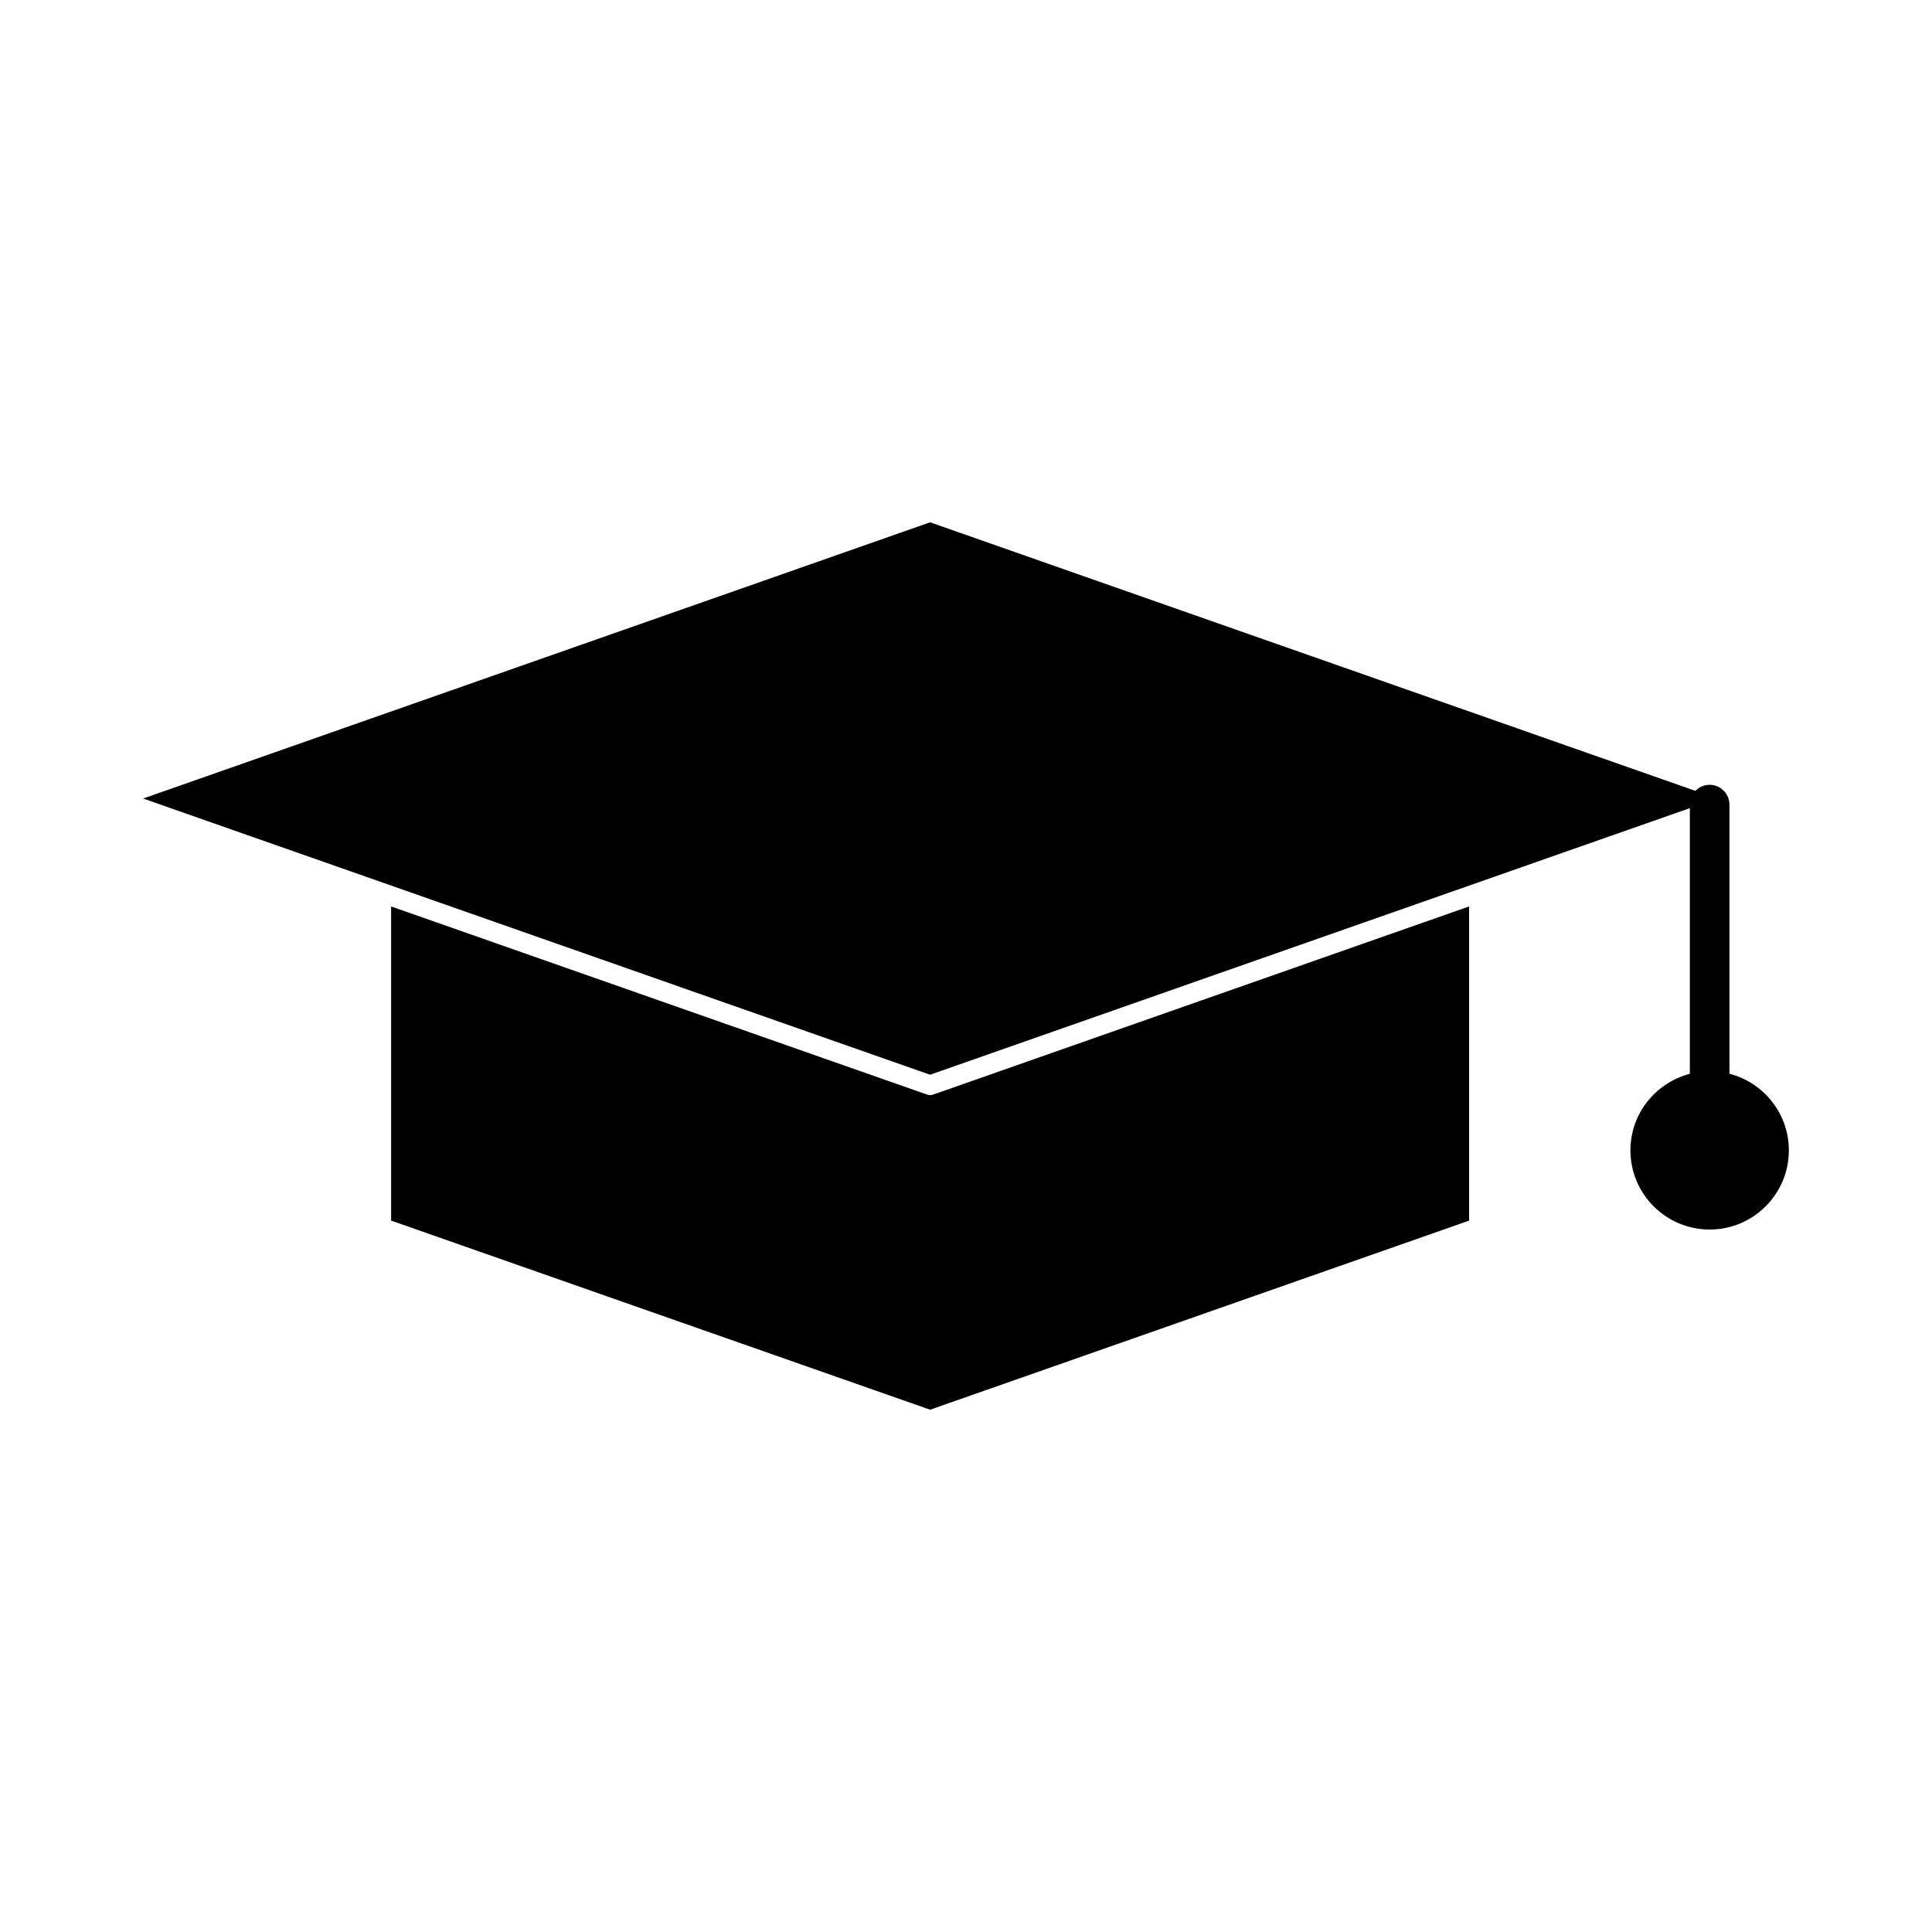 <?xml version="1.0" encoding="UTF-8"?>
<!-- The Best Svg Icon site in the world: iconSvg.co, Visit us! https://iconsvg.co -->
<svg fill="#000000" width="800px" height="800px" version="1.1" viewBox="144 144 512 512" xmlns="http://www.w3.org/2000/svg">
 <g>
  <path d="m533.34 467.47-142.84 50.117-142.85-50.117v-83.254l141.97 49.836c0.285 0.105 0.578 0.148 0.871 0.148s0.586-0.043 0.871-0.148l141.96-49.836v83.254z"/>
  <path d="m602.32 428.55v-71.32c0-2.898-2.363-5.246-5.246-5.246-1.5 0-2.824 0.629-3.769 1.605l-202.82-71.172-208.55 73.199 208.55 73.199 201.34-70.648v70.406c-9.035 2.363-15.742 10.508-15.742 20.277 0 11.586 9.406 20.992 20.992 20.992 11.586 0 20.992-9.406 20.992-20.992-0.012-9.793-6.719-17.961-15.754-20.301z"/>
 </g>
</svg>